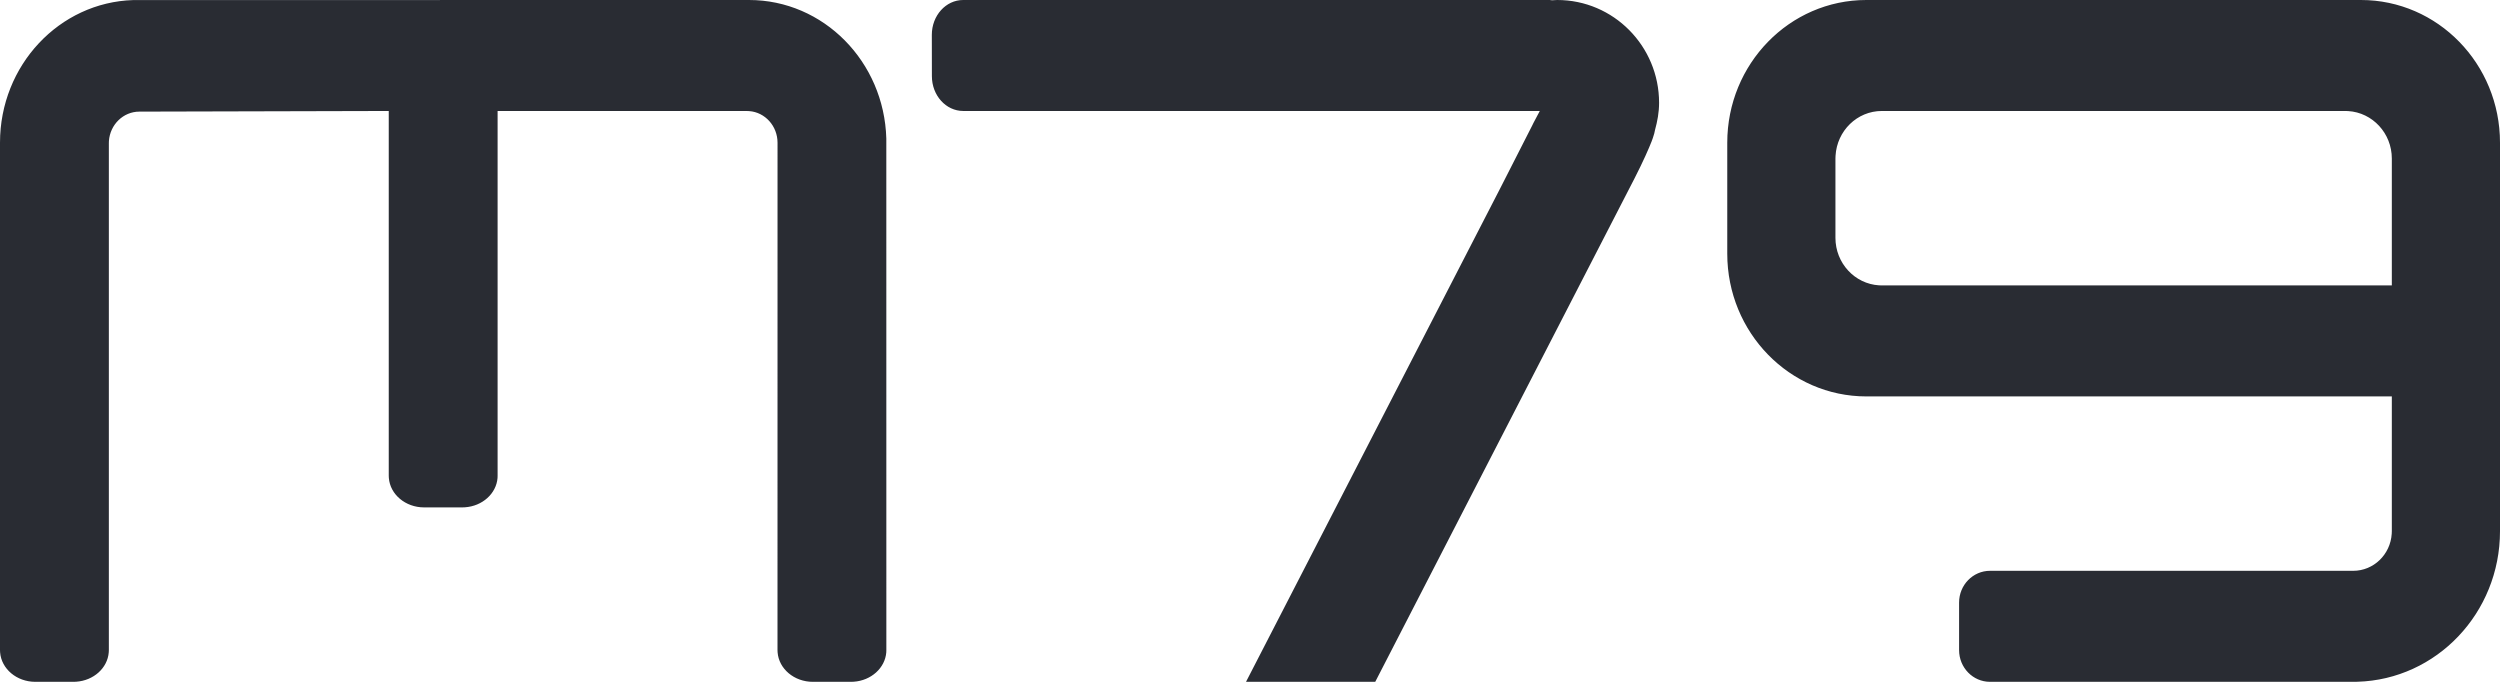 <?xml version="1.0" encoding="UTF-8"?>
<svg width="74px" height="20.182px" viewBox="0 0 74 20.182" version="1.1" xmlns="http://www.w3.org/2000/svg" xmlns:xlink="http://www.w3.org/1999/xlink">
    <title>partners-logo-m79</title>
    <g id="Design" stroke="none" stroke-width="1" fill="none" fill-rule="evenodd">
        <g id="Group-16" transform="translate(-361, -439)" fill="#292C33">
            <g id="Clients" transform="translate(0, 369)">
                <g id="Client-3" transform="translate(318, 0)">
                    <path d="M69.236,89.243 L69.234,89.31 C69.197,89.774 68.785,90.145 68.269,90.179 L68.191,90.182 L67.06,90.182 C66.508,90.182 66.055,89.798 66.017,89.31 L66.014,89.243 L66.015,74.225 C66.015,73.73 65.646,73.324 65.179,73.289 L65.111,73.286 L57.729,73.285 L57.729,84.08 L57.727,84.148 C57.69,84.612 57.278,84.982 56.762,85.016 L56.683,85.019 L55.553,85.019 C55.001,85.019 54.548,84.635 54.51,84.148 L54.507,84.08 L54.507,73.285 L47.125,73.304 C46.649,73.304 46.259,73.687 46.224,74.173 L46.222,74.243 L46.222,89.243 L46.219,89.31 C46.183,89.774 45.771,90.145 45.254,90.179 L45.176,90.182 L44.046,90.182 C43.493,90.182 43.041,89.798 43.003,89.31 L43,89.243 L43,74.224 C43,71.933 44.756,70.068 46.945,70.002 L65.171,70 C67.376,70 69.171,71.824 69.235,74.1 L69.236,89.243 Z M89.093,70 C89.042,70 88.991,70.005 88.941,70.008 L88.871,70 L71.51,70 C70.997,70 70.582,70.461 70.582,71.03 L70.584,72.255 C70.584,72.824 70.999,73.285 71.512,73.285 L88.578,73.285 L88.392,73.636 C88.377,73.666 88.364,73.692 88.355,73.712 L87.409,75.569 L79.882,90.182 L83.707,90.182 L91.381,75.282 L91.559,74.924 C91.665,74.704 91.748,74.522 91.813,74.368 L91.888,74.185 L91.924,74.086 C91.959,73.985 91.978,73.911 91.988,73.849 C92.059,73.591 92.109,73.324 92.109,73.044 C92.109,71.363 90.759,70 89.093,70 Z M112.883,70 C115.157,70 117,71.891 117,74.224 L117,85.723 C117,88.143 115.121,90.113 112.778,90.18 L112.654,90.182 L101.904,90.182 C101.399,90.182 100.989,89.762 100.989,89.243 L100.989,87.835 C100.989,87.317 101.399,86.896 101.904,86.896 L112.654,86.896 C113.261,86.896 113.757,86.412 113.795,85.8 L113.798,85.723 L113.798,81.734 L98.244,81.734 C95.971,81.734 94.127,79.842 94.127,77.51 L94.127,74.224 C94.127,71.891 95.971,70 98.244,70 L112.883,70 Z M112.425,73.285 L98.702,73.285 C97.971,73.285 97.374,73.872 97.332,74.611 L97.329,74.693 L97.329,77.04 C97.329,77.79 97.901,78.403 98.621,78.446 L98.702,78.448 L113.798,78.448 L113.798,74.693 C113.798,73.944 113.226,73.331 112.506,73.288 L112.425,73.285 Z" id="m79"></path>
                </g>
            </g>
        </g>
    </g>
</svg>